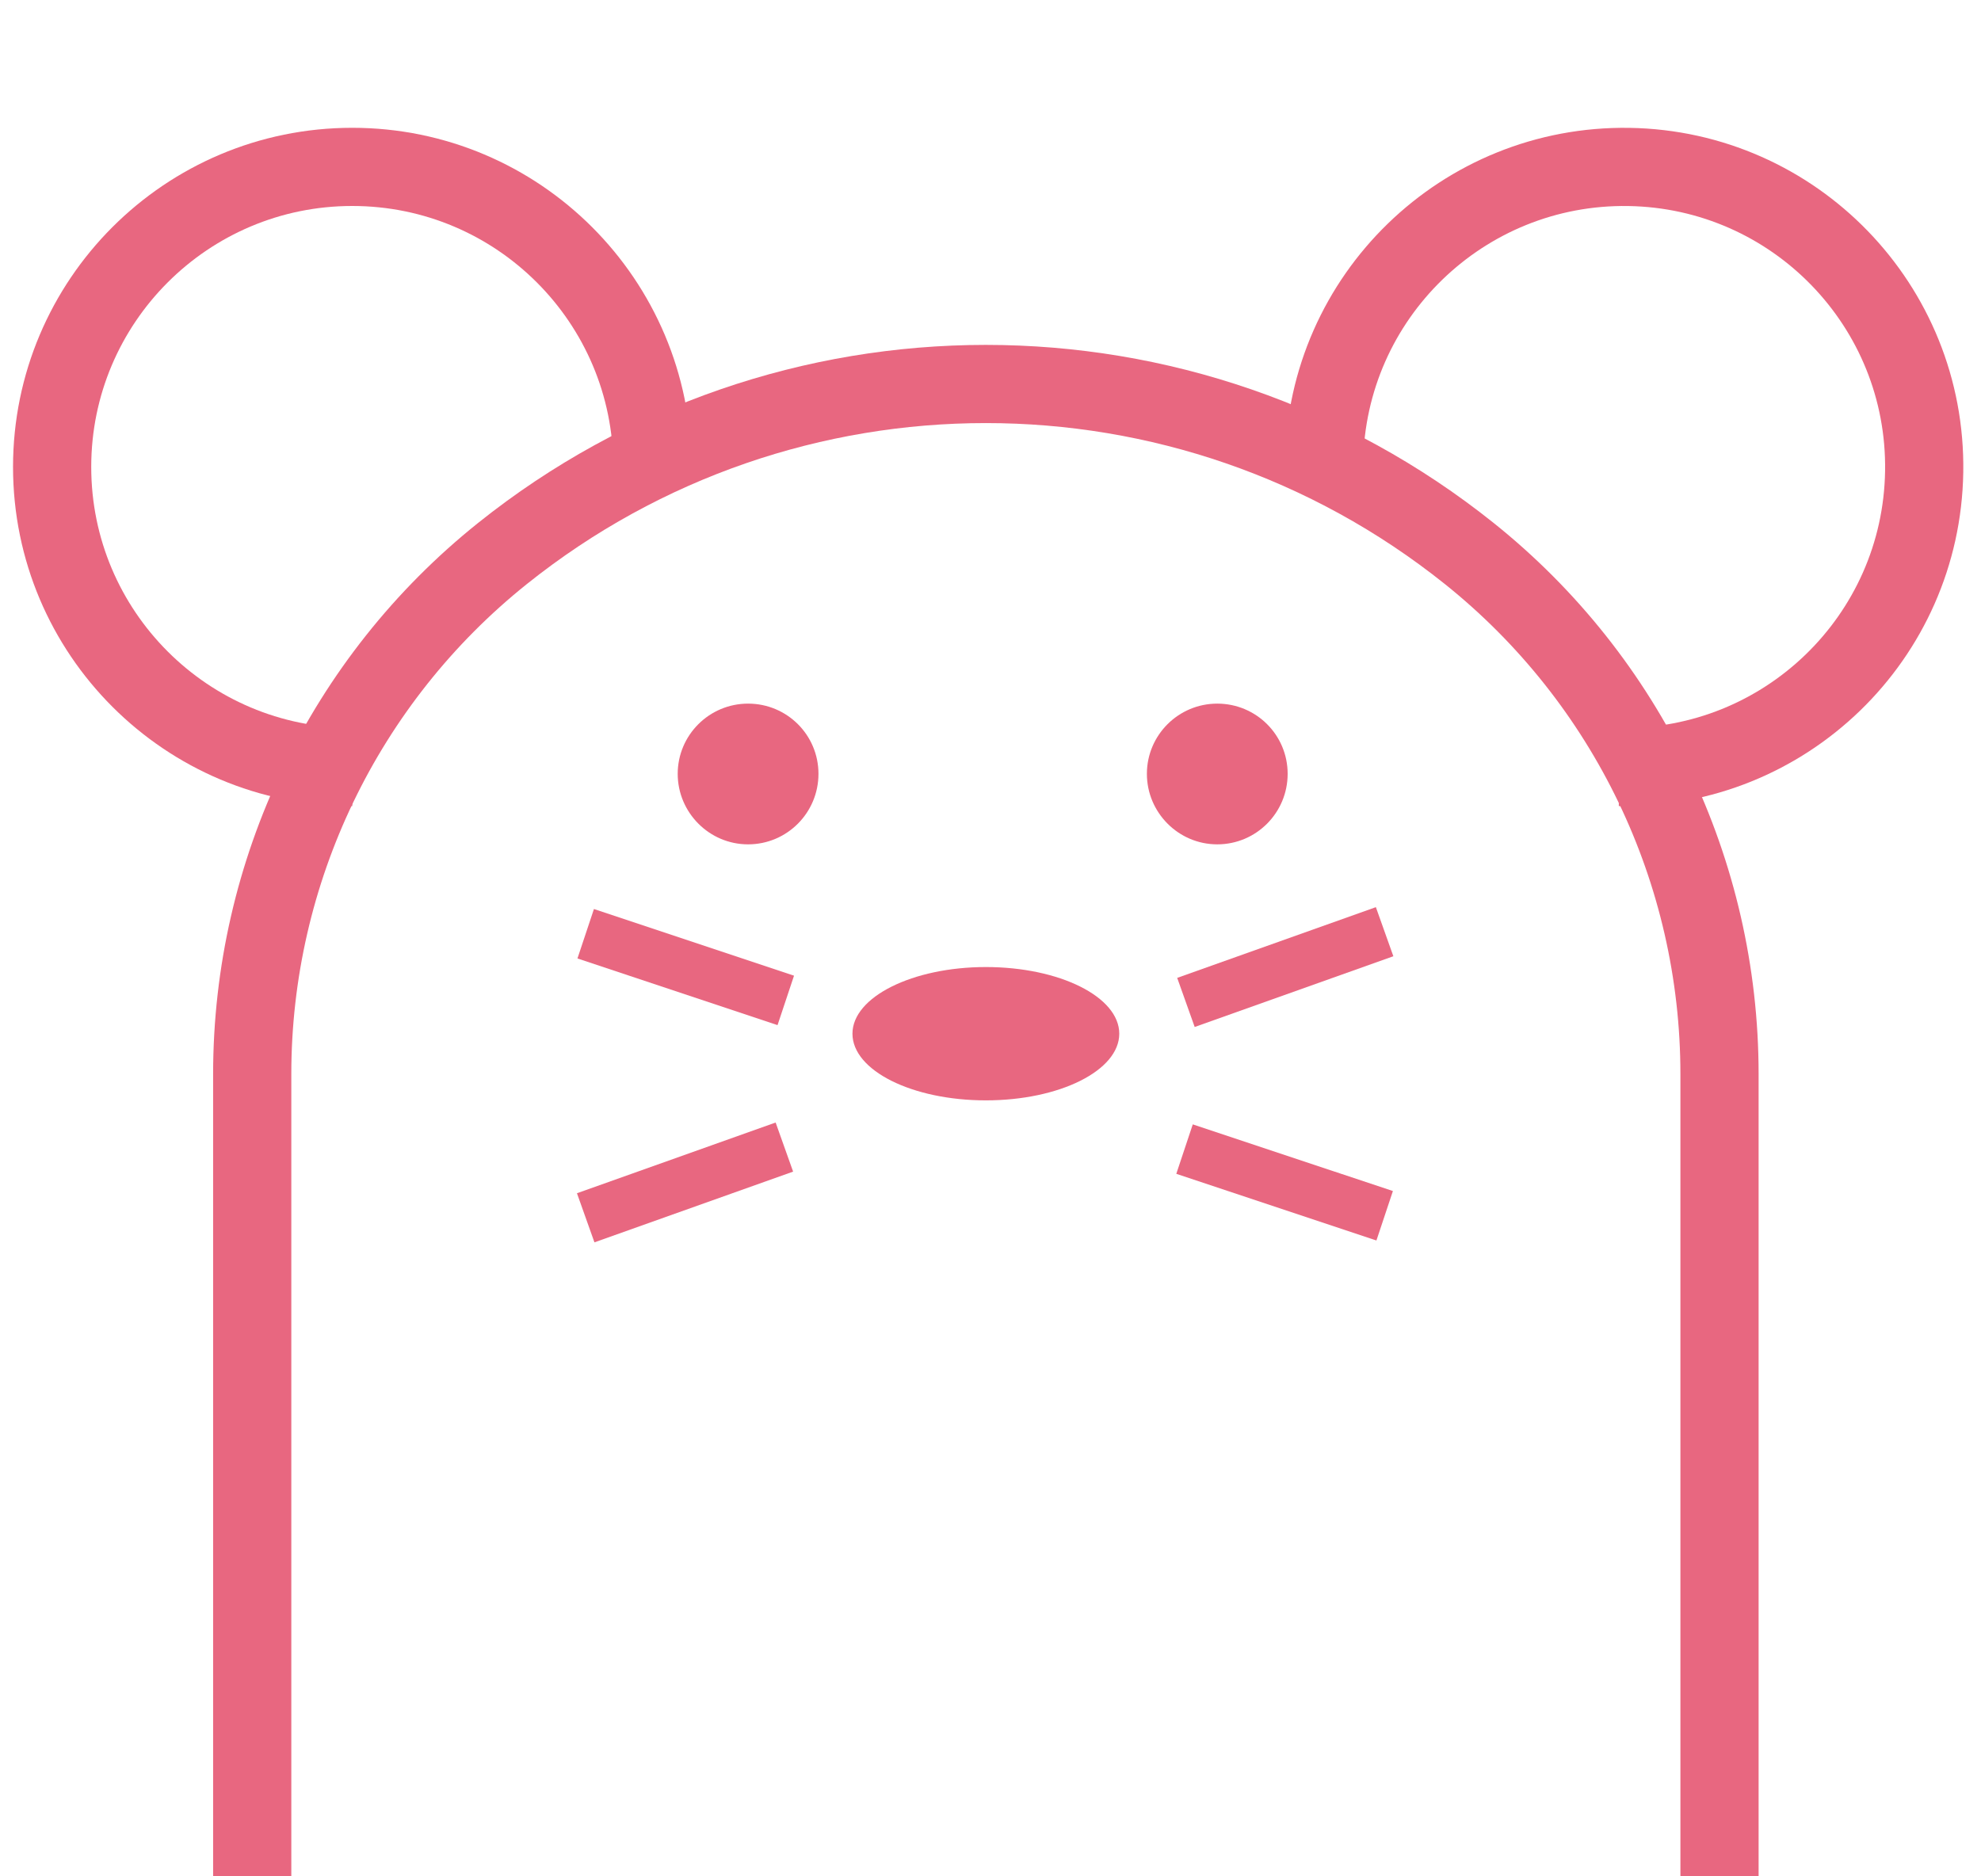 <svg width="38" height="36" viewBox="0 0 38 36" fill="none" xmlns="http://www.w3.org/2000/svg">
<path d="M18.911 18.554C17.508 18.554 16.352 19.126 16.352 19.833C16.352 20.54 17.498 21.112 18.911 21.112C20.325 21.112 21.47 20.54 21.47 19.833C21.47 19.126 20.325 18.554 18.911 18.554Z" fill="#E86780"/>
<path d="M4.838 36V20.608C4.838 16.723 6.604 13.048 9.638 10.62V10.62C15.059 6.283 22.762 6.283 28.184 10.62V10.62C31.218 13.048 32.984 16.723 32.984 20.608V36" stroke="#E86780" stroke-width="1.5"/>
<path d="M11.235 17.915L15.073 19.194" stroke="#E86780"/>
<path d="M26.561 23.326L22.722 22.047" stroke="#E86780"/>
<path d="M22.749 19.233L26.56 17.876" stroke="#E86780"/>
<path d="M15.046 22.008L11.235 23.365" stroke="#E86780"/>
<path d="M12.514 8.959C12.514 5.78 9.937 3.202 6.757 3.202C3.578 3.202 1 5.78 1 8.959C1 12.139 3.578 14.716 6.757 14.716" stroke="#E86780" stroke-width="1.5"/>
<path d="M31.064 14.716C34.244 14.766 36.861 12.229 36.91 9.049C36.96 5.87 34.423 3.253 31.244 3.203C28.064 3.154 25.447 5.691 25.398 8.87" stroke="#E86780" stroke-width="1.5"/>
<path d="M23.35 13.5C22.604 13.5 22 14.105 22 14.847C22 15.589 22.604 16.2 23.35 16.2C24.096 16.2 24.7 15.595 24.7 14.847C24.7 14.1 24.096 13.5 23.35 13.5Z" fill="#E86780"/>
<path d="M14.35 13.5C13.604 13.5 13 14.105 13 14.847C13 15.589 13.604 16.2 14.35 16.2C15.096 16.2 15.7 15.595 15.7 14.847C15.7 14.1 15.096 13.5 14.35 13.5Z" fill="#E86780"/>
</svg>
